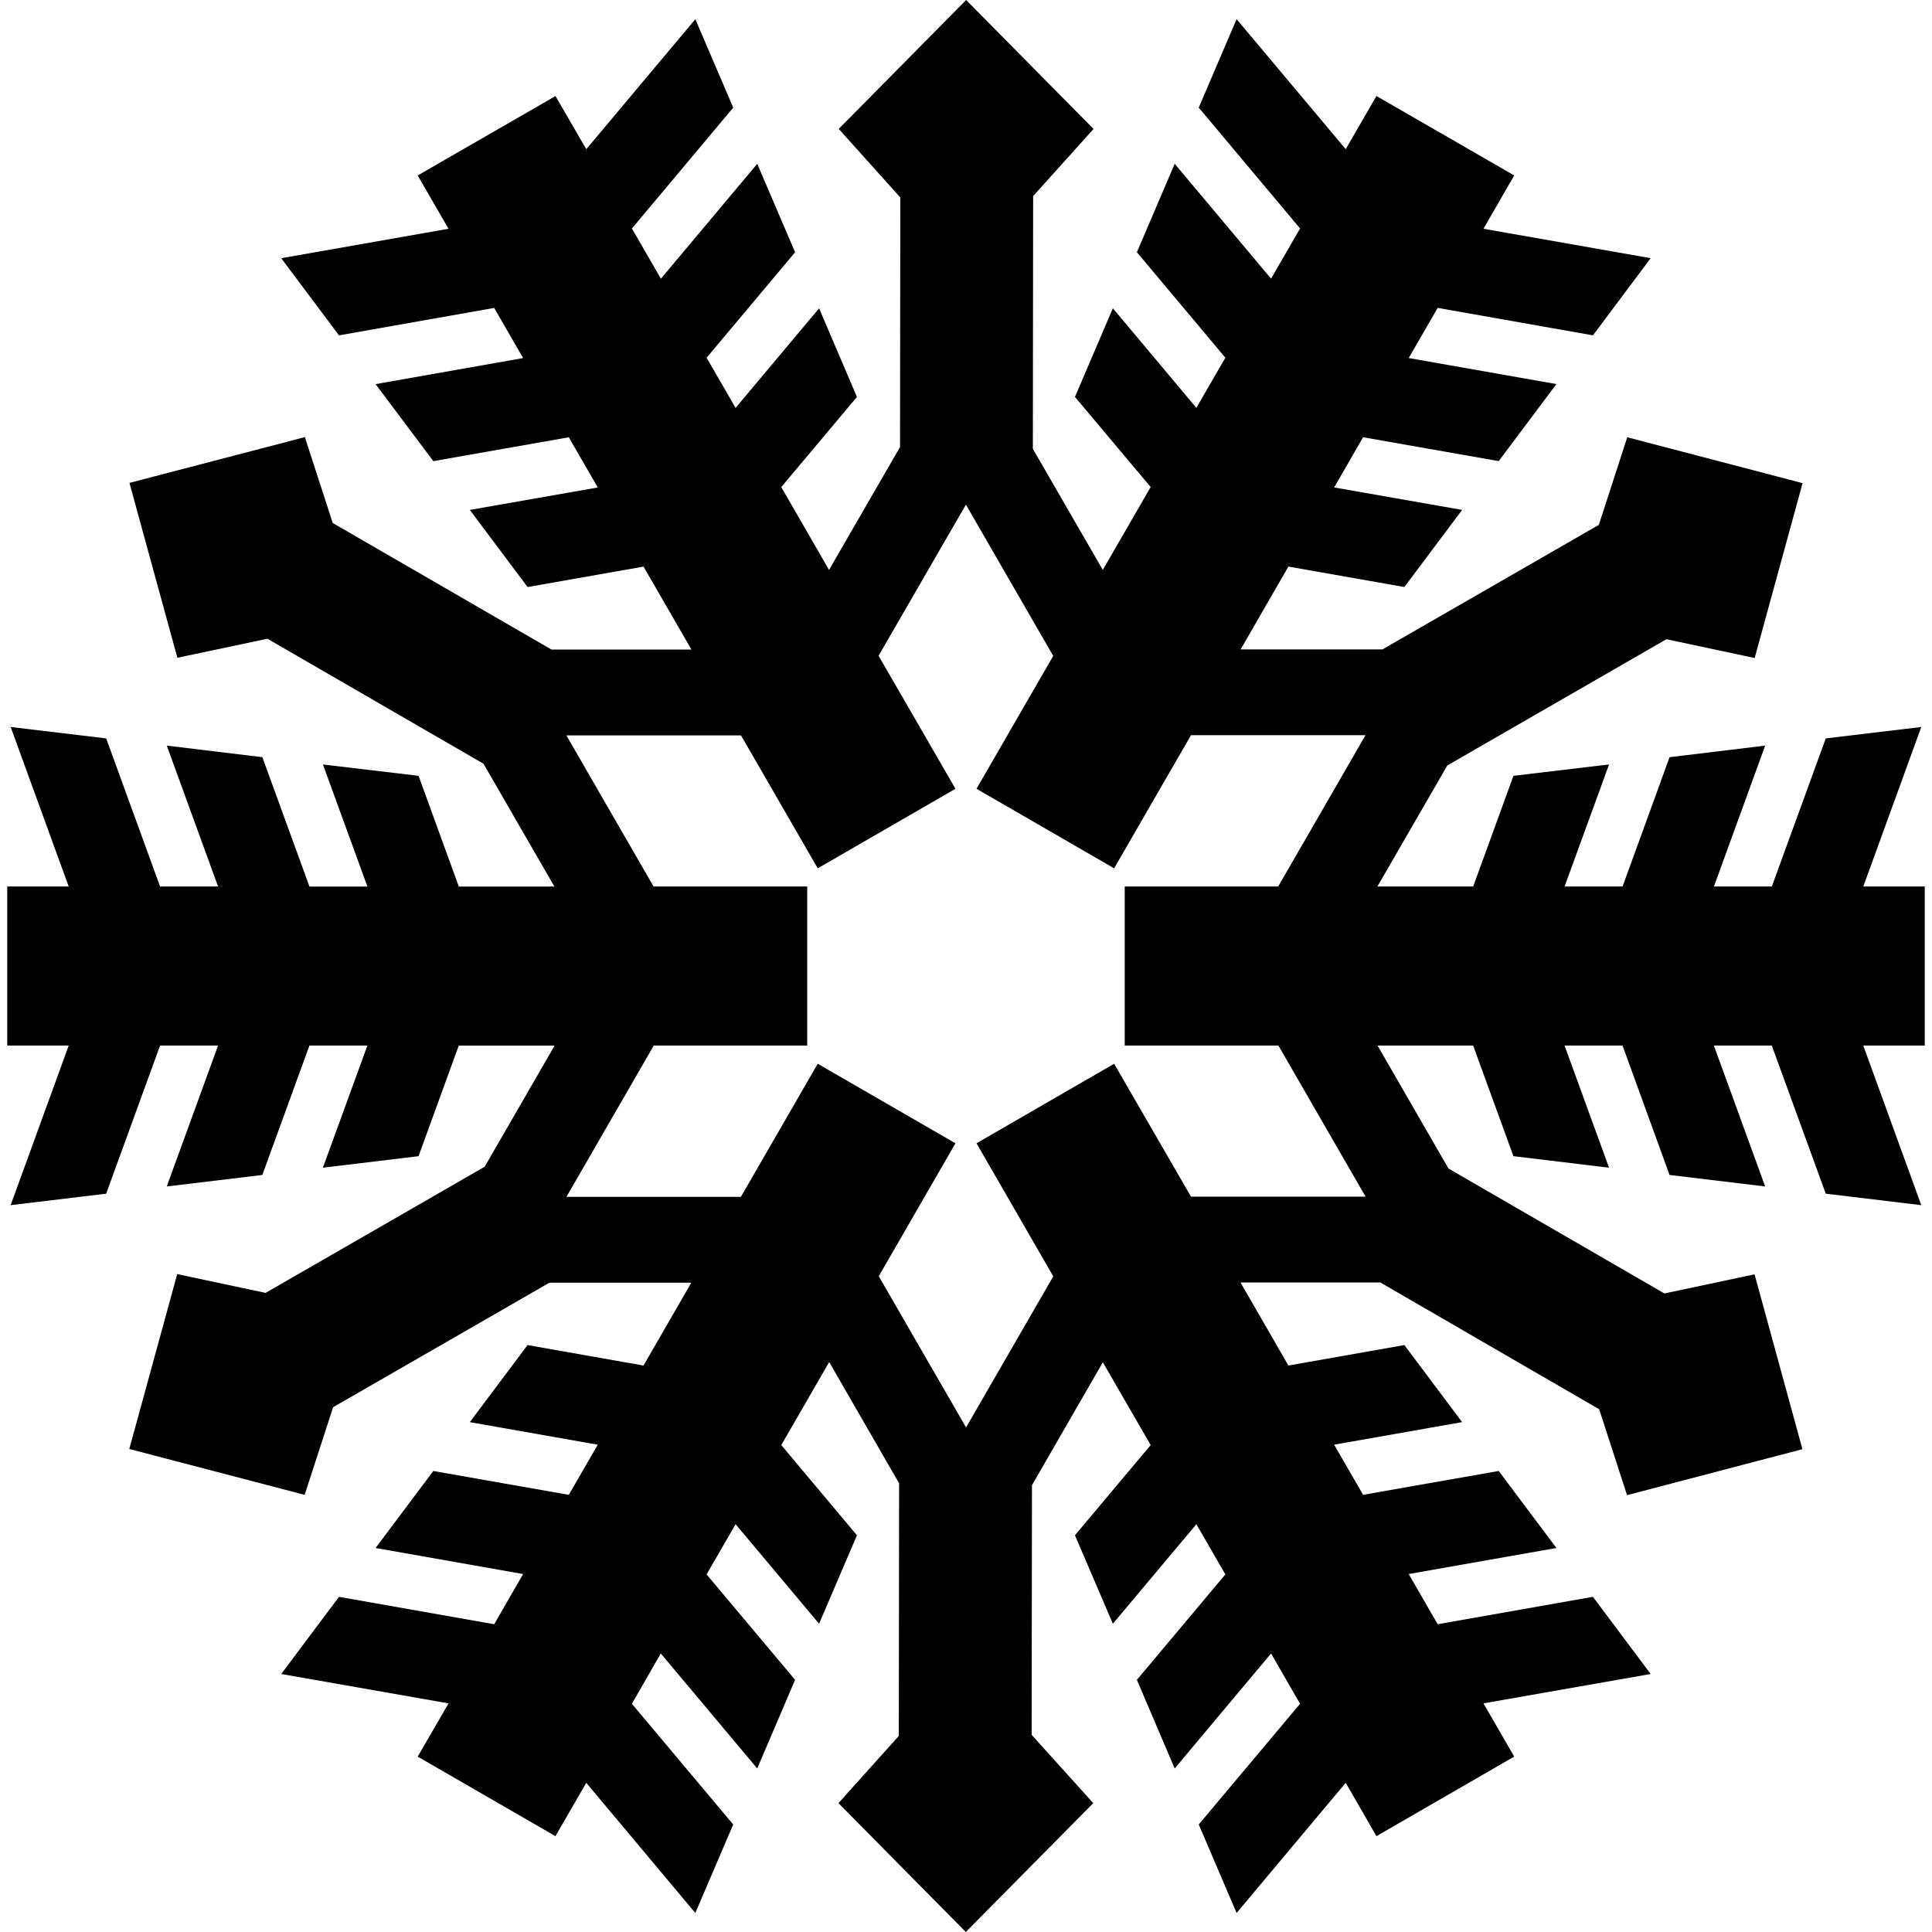 <?xml version="1.0" encoding="iso-8859-1"?>
<!-- Uploaded to: SVG Repo, www.svgrepo.com, Generator: SVG Repo Mixer Tools -->
<!DOCTYPE svg PUBLIC "-//W3C//DTD SVG 1.1//EN" "http://www.w3.org/Graphics/SVG/1.1/DTD/svg11.dtd">
<svg fill="#000000" version="1.1" id="Capa_1" xmlns="http://www.w3.org/2000/svg" xmlns:xlink="http://www.w3.org/1999/xlink" 
	 width="800px" height="800px" viewBox="0 0 548.814 548.814"
	 xml:space="preserve">
<g>
	<g>
		<path d="M546.761,251.832h-17.463l16.473-45.322l-27.131,3.244l-15.33,42.078h-16.447l14.562-40.028l-27.158,3.286l-13.354,36.742
			H444.44l12.639-34.679l-27.16,3.231l-11.441,31.448h-27.213l19.871-34.392l62.238-35.86l25.066,5.336l13.611-49.67l-49.805-13.036
			l-8.072,24.887l-61.467,35.379h-40.291l13.572-23.528l32.945,5.802l16.406-21.903l-36.357-6.38l8.223-14.26l38.531,6.778
			l16.391-21.879l-41.957-7.399l8.223-14.245l44.113,7.797l16.393-21.918l-47.498-8.36l8.734-15.141l-39.135-22.564l-8.73,15.098
			L351.276,5.441l-10.754,25.123l28.783,34.336l-8.238,14.26L333.69,46.527L322.95,71.65l25.135,29.963l-8.238,14.245
			l-23.721-28.287l-10.768,25.177l21.508,25.604l-13.598,23.541l-19.873-34.392l0.084-71.793l17.16-19.073L274.445,0l-36.188,36.616
			l17.491,19.474l-0.083,70.9l-20.16,34.899l-13.571-23.528l21.493-25.603L232.677,87.58l-23.718,28.287l-8.237-14.244
			l25.138-29.963l-10.753-25.123L187.74,79.168l-8.234-14.26l28.779-34.336L197.52,5.45l-30.979,36.935l-8.746-15.098
			l-39.144,22.558l8.758,15.141l-47.522,8.36l16.405,21.919l44.085-7.794l8.222,14.244l-41.913,7.399l16.405,21.879l38.489-6.778
			l8.222,14.26l-36.34,6.377l16.404,21.904l32.932-5.802l13.626,23.571h-39.75l-62.155-35.961l-7.919-24.395l-49.826,13.008
			l13.614,49.67l25.585-5.404l61.371,35.505l20.144,34.887h-27.158l-11.429-31.448l-27.17-3.231l12.635,34.679h-16.46L74.526,215.09
			l-27.151-3.286l14.575,40.028H45.478L30.16,209.754L3.03,206.51l16.487,45.322H2.054v45.172h17.463l-16.491,45.34l27.13-3.26
			l15.318-42.078h16.472l-14.575,40.029l27.151-3.271l13.378-36.758h16.46l-12.635,34.695l27.169-3.271l11.429-31.42h27.228
			l-19.872,34.418l-62.238,35.836l-25.101-5.336l-13.614,49.682l49.813,13.023l8.085-24.891l61.454-35.379h40.303l-13.586,23.541
			l-32.932-5.818l-16.405,21.893l36.344,6.408l-8.222,14.244l-38.489-6.779L106.69,439.73l41.913,7.4l-8.222,14.26l-44.085-7.785
			l-16.405,21.918l47.522,8.346l-8.758,15.125l39.134,22.592l8.746-15.152l30.979,36.977l10.765-25.139L179.5,483.99l8.21-14.299
			l27.393,32.672l10.753-25.178l-25.138-29.949l8.238-14.258l23.718,28.27l10.753-25.121l-21.494-25.631l13.614-23.584
			l19.856,34.447l-0.083,71.766l-17.145,19.086l36.178,36.604l36.206-36.604l-17.506-19.404l0.094-70.912l20.133-34.914
			l13.586,23.512l-21.508,25.631l10.768,25.123l23.721-28.271l8.238,14.26l-25.135,29.947l10.74,25.178l27.377-32.67l8.238,14.299
			l-28.783,34.281l10.754,25.137l30.994-36.977l8.73,15.154l39.135-22.594l-8.734-15.125l47.498-8.344l-16.404-21.92l-44.102,7.785
			l-8.223-14.26l41.957-7.398l-16.391-21.879l-38.531,6.777l-8.223-14.244l36.357-6.408l-16.406-21.891l-32.945,5.816l-13.6-23.582
			h39.74l62.141,36l7.918,24.406l49.82-13.062l-13.6-49.668l-25.605,5.432l-61.34-35.488l-20.148-34.928h27.158l11.441,31.42
			l27.16,3.271l-12.637-34.695h16.471l13.354,36.758l27.158,3.271l-14.562-40.029h16.447l15.33,42.078l27.131,3.26l-16.473-45.338
			h17.465v-45.174H546.761z M338.323,339.936l-21.836-37.76l-39.096,22.592L299.2,362.57l-24.776,42.916l-24.795-42.955
			l21.781-37.762l-39.122-22.592l-21.824,37.803h-49.557l24.808-42.971h43.589v-45.178h-43.642l-24.765-42.929h49.6l21.796,37.76
			l39.122-22.592l-21.842-37.788l24.808-42.932l24.807,42.971l-21.797,37.745l39.096,22.592l21.836-37.815h49.572l-24.809,42.983
			h-43.59V297h43.648l24.777,42.932h-49.6V339.936z"/>
	</g>
</g>
</svg>